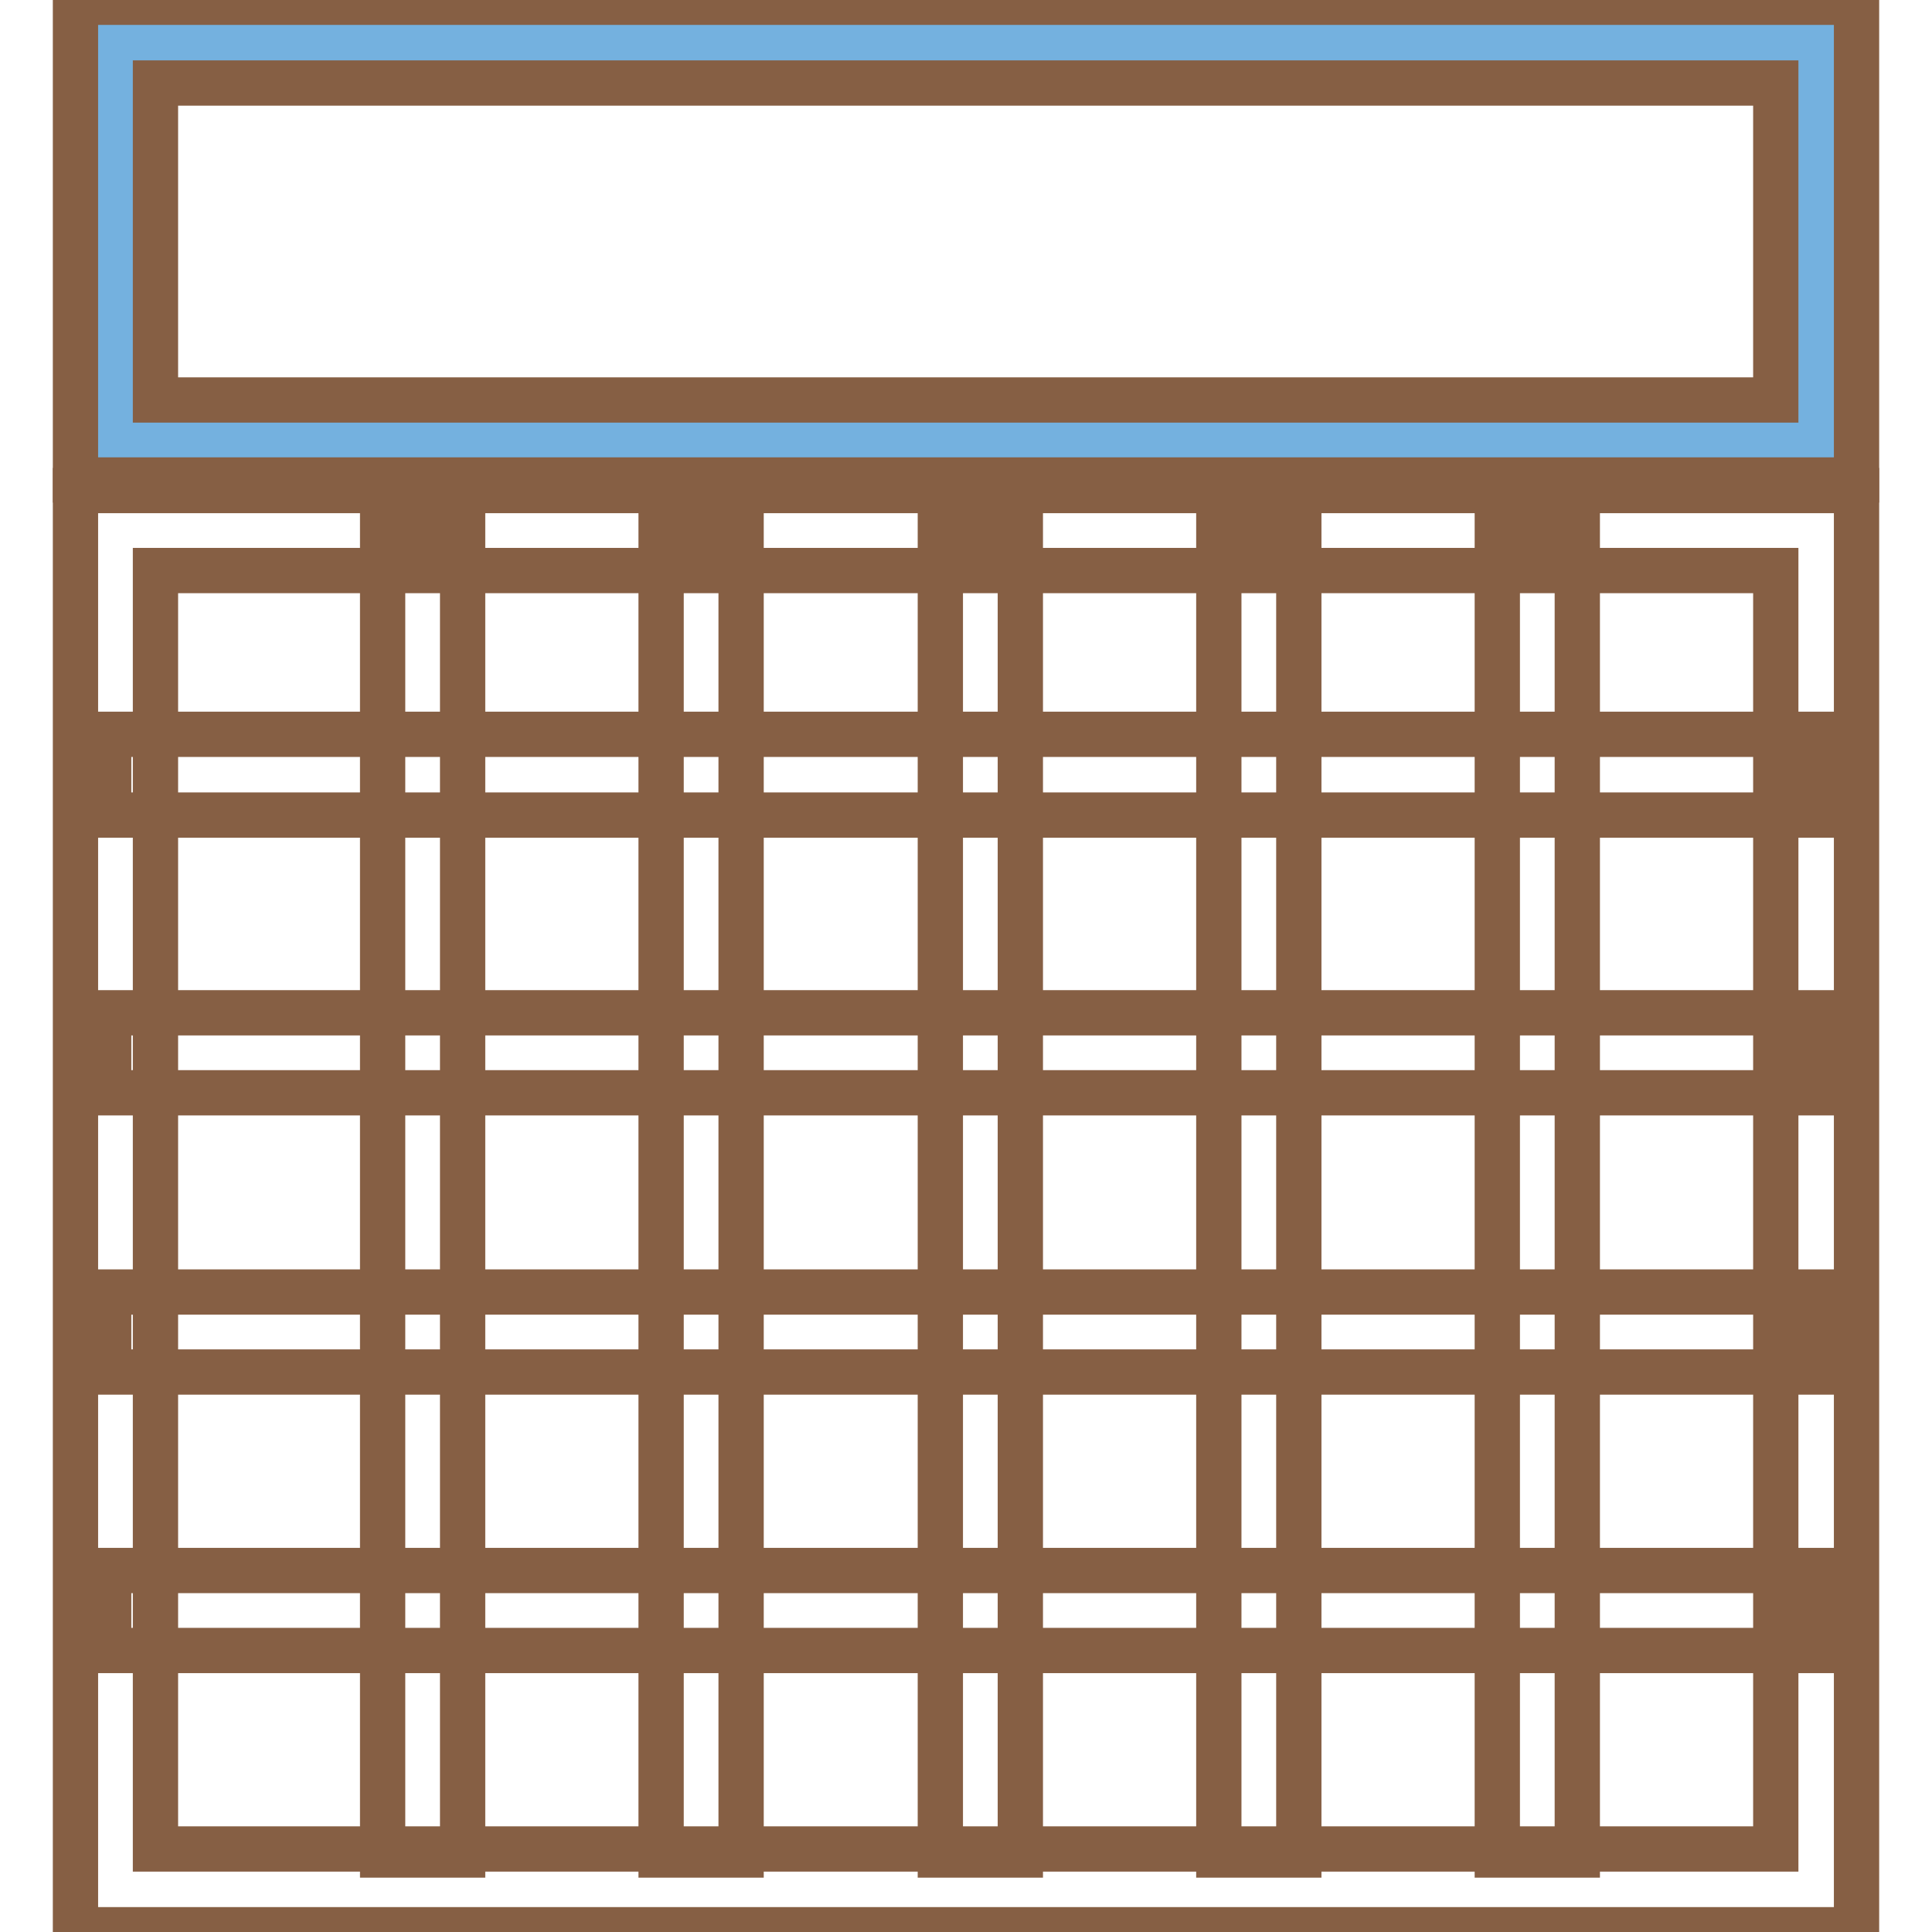 <?xml version="1.0" encoding="utf-8"?>
<!-- Svg Vector Icons : http://www.onlinewebfonts.com/icon -->
<!DOCTYPE svg PUBLIC "-//W3C//DTD SVG 1.1//EN" "http://www.w3.org/Graphics/SVG/1.1/DTD/svg11.dtd">
<svg version="1.1" xmlns="http://www.w3.org/2000/svg" xmlns:xlink="http://www.w3.org/1999/xlink" x="0px" y="0px" viewBox="0 0 256 256" enable-background="new 0 0 256 256" xml:space="preserve">
<g> <path stroke-width="6" fill-opacity="0" stroke="#865f44"  d="M246,255.7H10V65h236V255.7L246,255.7z M20.6,245h214.7V75.6H20.6V245z"/> <path stroke-width="6" fill-opacity="0" stroke="#74b1df"  d="M15.3,5.7h225.4v52.7H15.3V5.7z"/> <path stroke-width="6" fill-opacity="0" stroke="#865f44"  d="M246,63.6H10V0.3h236V63.6L246,63.6z M20.6,53h214.7V11H20.6V53z M14.4,97.3h226.2V108H14.4V97.3z  M14.4,134.2h226.2v10.6H14.4V134.2z M14.4,171.2h226.2v10.6H14.4V171.2z M14.4,208.1h226.2v10.6H14.4V208.1z"/> <path stroke-width="6" fill-opacity="0" stroke="#865f44"  d="M50.7,70.3h10.6v175.5H50.7V70.3z M87.6,70.3h10.6v175.5H87.6V70.3z M124.6,70.3h10.6v175.5h-10.6V70.3z  M161.5,70.3h10.6v175.5h-10.6V70.3z"/> <path stroke-width="6" fill-opacity="0" stroke="#865f44"  d="M198.4,70.3h10.6v175.5h-10.6V70.3z"/></g>
</svg>
